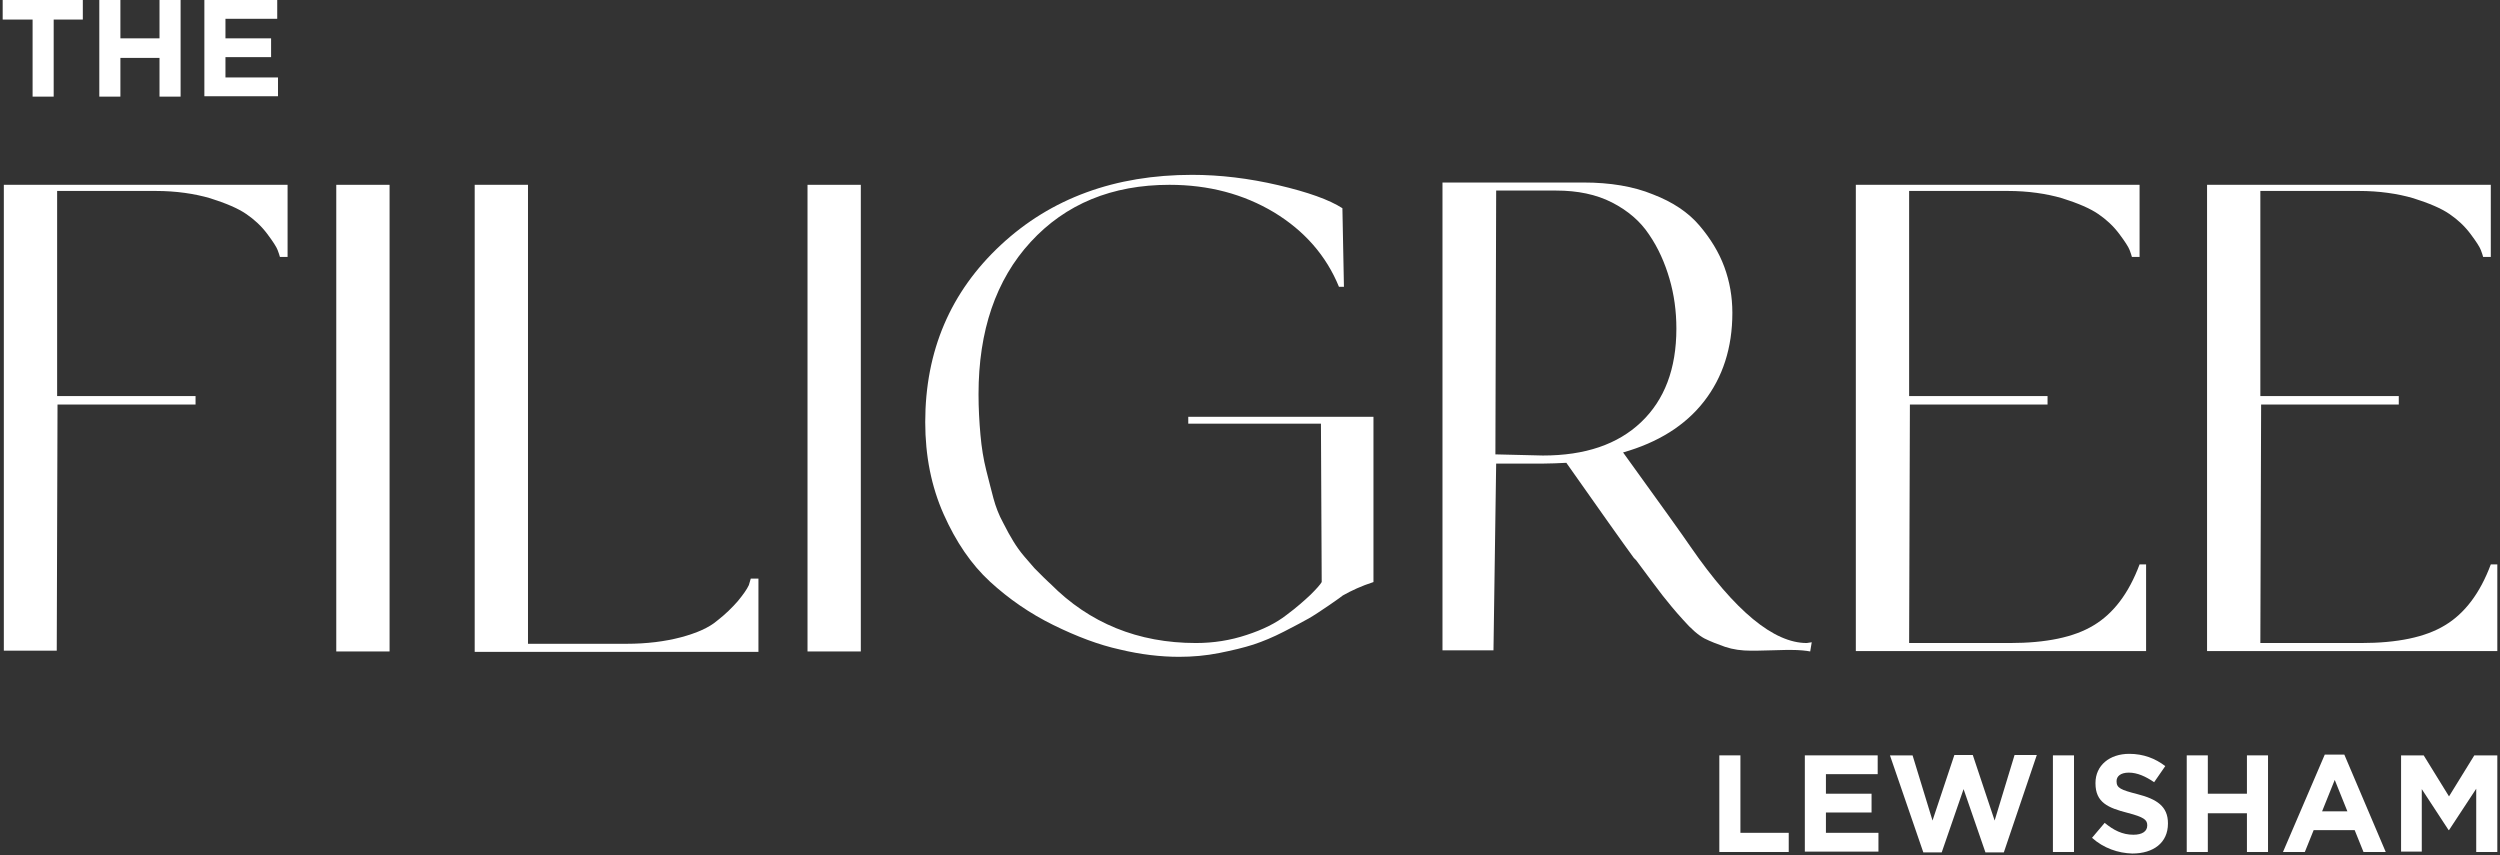 <?xml version="1.0" encoding="UTF-8"?> <svg xmlns="http://www.w3.org/2000/svg" xmlns:xlink="http://www.w3.org/1999/xlink" width="652px" height="223px" viewBox="0 0 652 223" version="1.1"><rect x="0" y="0" width="652" height="223" fill="#333333" stroke="none"/><title>logo-filigree-white</title><g id="Page-1" stroke="none" stroke-width="1" fill="none" fill-rule="evenodd"><g id="logo-filigree-white" transform="translate(0.7, 0)" fill="#FFFFFF" fill-rule="nonzero"><g id="Group" transform="translate(447.7, 196.6)"><polygon id="Path" points="-1.13686838e-13 0.4 5.5 0.4 5.5 20.6 18.1 20.6 18.1 25.6 -1.13686838e-13 25.6"></polygon><polygon id="Path" points="22.3 0.4 41.3 0.4 41.3 5.3 27.8 5.3 27.8 10.4 39.7 10.4 39.7 15.3 27.8 15.3 27.8 20.6 41.5 20.6 41.5 25.5 22.3 25.5"></polygon><polygon id="Path" points="44.5 0.4 50.4 0.4 55.6 17.4 61.3 0.3 66.1 0.3 71.8 17.4 77 0.3 82.8 0.3 74.2 25.7 69.4 25.7 63.7 9.2 58 25.7 53.2 25.7"></polygon><polygon id="Path" points="87 0.4 92.5 0.4 92.5 25.6 87 25.6"></polygon><path d="M97.2,21.9 L100.5,18 C102.8,19.9 105.1,21.1 108,21.1 C110.3,21.1 111.6,20.2 111.6,18.7 L111.6,18.6 C111.6,17.2 110.7,16.5 106.5,15.4 C101.4,14.1 98.1,12.7 98.1,7.7 L98.1,7.6 C98.1,3 101.8,0 106.9,0 C110.6,0 113.7,1.2 116.3,3.2 L113.4,7.4 C111.2,5.9 109,4.9 106.8,4.9 C104.6,4.9 103.6,5.9 103.6,7.1 L103.6,7.2 C103.6,8.9 104.7,9.4 109,10.5 C114.1,11.8 117,13.7 117,18.1 L117,18.2 C117,23.2 113.2,26 107.7,26 C104,25.9 100.2,24.6 97.2,21.9 Z" id="Path"></path><polygon id="Path" points="121.9 0.4 127.4 0.4 127.4 10.4 137.6 10.4 137.6 0.4 143.1 0.4 143.1 25.6 137.6 25.6 137.6 15.5 127.4 15.5 127.4 25.6 121.9 25.6"></polygon><path d="M157.9,0.2 L163,0.2 L173.8,25.6 L168,25.6 L165.7,19.9 L155,19.9 L152.7,25.6 L147,25.6 L157.9,0.2 Z M163.8,15 L160.5,6.8 L157.2,15 L163.8,15 Z" id="Shape"></path><polygon id="Path" points="177.7 0.4 183.7 0.4 190.3 11.1 196.9 0.4 202.9 0.4 202.9 25.6 197.4 25.6 197.4 9.1 190.3 19.9 190.2 19.9 183.2 9.2 183.2 25.5 177.8 25.5 177.8 0.4"></polygon></g><g id="Group" transform="translate(0.3, 45.6)"><path d="M74,2.6 L74,21.4 L72,21.4 C71.9,21 71.7,20.4 71.4,19.6 C71.1,18.8 70.2,17.4 68.7,15.4 C67.2,13.4 65.4,11.7 63.2,10.2 C61,8.7 57.9,7.4 53.8,6.1 C49.7,4.9 44.9,4.2 39.6,4.2 L13.9,4.2 L13.9,57.7 L50,57.7 L50,59.9 L14,59.9 L13.8,124.1 L0,124.1 L0,2.6 L74,2.6 Z" id="Path"></path><polygon id="Path" points="100.6 124.3 86.7 124.3 86.7 2.6 100.6 2.6"></polygon><path d="M194.8,105.3 L196.8,105.3 L196.8,124.4 L160.2,124.4 L122.8,124.4 L122.8,2.6 L136.7,2.6 L136.7,122.3 L162.4,122.3 C167.7,122.3 172.4,121.7 176.6,120.6 C180.7,119.5 183.9,118.1 186,116.3 C188.2,114.6 189.9,112.9 191.4,111.2 C192.8,109.5 193.8,108.1 194.3,107 L194.8,105.3 Z" id="Path"></path><polygon id="Path" points="223.5 124.3 209.6 124.3 209.6 2.6 223.5 2.6"></polygon><path d="M357.2,63.1 L357.2,106.2 C354.1,107.2 351.5,108.4 349.2,109.7 C349.1,109.8 347.9,110.7 345.7,112.2 C343.5,113.7 341.7,114.9 340.3,115.7 C338.9,116.5 336.8,117.6 333.9,119.1 C331,120.6 328.3,121.7 325.9,122.5 C323.4,123.3 320.5,124 317,124.7 C313.5,125.4 310,125.7 306.5,125.7 C301.7,125.7 296.5,125.1 291.1,123.8 C285.6,122.6 279.8,120.4 273.7,117.4 C267.6,114.4 262.1,110.6 257.2,106.1 C252.3,101.6 248.3,95.7 245.1,88.5 C241.9,81.3 240.3,73.3 240.3,64.5 C240.3,45.9 246.9,30.5 260,18.3 C273.1,6.1 289.8,5.68434189e-14 309.9,5.68434189e-14 C317.2,5.68434189e-14 324.7,0.9 332.4,2.7 C340.1,4.5 345.7,6.5 349.1,8.7 L349.5,29.2 L348.2,29.2 C344.9,21.1 339.2,14.6 331.3,9.8 C323.3,5 314.2,2.6 304,2.6 C289,2.6 276.9,7.6 267.8,17.5 C258.7,27.4 254.2,40.7 254.2,57.2 C254.2,60.9 254.4,64.4 254.7,67.8 C255,71.2 255.5,74.2 256.2,77 C256.9,79.7 257.5,82.2 258.1,84.4 C258.7,86.6 259.5,88.7 260.6,90.7 C261.6,92.7 262.5,94.3 263.3,95.6 C264.1,96.9 265,98.2 266.2,99.6 C267.4,101 268.2,101.9 268.8,102.6 C269.4,103.2 270.2,104 271.2,105 C272.2,106 272.8,106.5 273,106.7 C283.1,116.9 295.8,122.1 310.9,122.1 C315.5,122.1 319.9,121.4 324.1,120 C328.4,118.6 331.8,116.9 334.5,114.8 C337.2,112.8 339.2,111 340.8,109.5 C342.3,108 343.3,106.9 343.7,106.2 L343.5,64.9 L308.9,64.9 L308.9,63.1 L357.2,63.1 L357.2,63.1 Z" id="Path"></path><path d="M470.2,122.1 L471.5,121.9 L471.1,124.3 C470.1,124.1 468.4,123.9 465.9,123.9 C465.7,123.9 464,123.9 461.1,124 C458.1,124.1 456.4,124.1 455.7,124.1 C453.2,124.1 451,123.8 448.9,123.1 C446.9,122.4 445.1,121.7 443.5,120.9 C442,120.1 440.1,118.5 438,116.1 C435.8,113.7 434.1,111.6 432.6,109.7 C431.2,107.9 428.9,104.8 425.7,100.5 L425.1,99.9 C422.1,95.8 416.3,87.6 407.5,75.1 C405.4,75.2 403.4,75.3 401.6,75.3 L389.2,75.3 L388.5,124 L375.2,124 L375.2,2 L412,2 C418.9,2 425,3 430.1,5.1 C435.3,7.1 439.3,9.8 442.2,13.2 C445.1,16.6 447.3,20.2 448.7,24 C450.1,27.8 450.8,31.8 450.8,36 C450.8,45.1 448.3,52.8 443.4,59.1 C438.5,65.4 431.4,69.8 422.3,72.4 C431.9,85.7 437.8,93.9 439.9,97 C451.5,113.8 461.6,122.1 470.2,122.1 Z M401.4,73.2 C412.4,73.2 420.9,70.3 427,64.5 C433.1,58.7 436.2,50.6 436.2,40.1 C436.2,35.5 435.6,31.2 434.4,27.1 C433.2,23 431.5,19.1 429.1,15.6 C426.8,12.1 423.5,9.3 419.4,7.2 C415.3,5.1 410.4,4.1 404.9,4.1 L389.2,4.1 L389,72.9 L401.4,73.2 Z" id="Shape"></path><path d="M483,124.3 L483,2.6 L520.4,2.6 L557,2.6 L557,21.4 L555,21.4 C554.9,21 554.7,20.4 554.4,19.6 C554.1,18.8 553.2,17.4 551.7,15.4 C550.2,13.4 548.4,11.7 546.2,10.2 C544,8.7 540.9,7.4 536.8,6.1 C532.7,4.9 527.9,4.2 522.6,4.2 L496.9,4.2 L496.9,57.7 L533,57.7 L533,59.9 L497.1,59.9 L496.9,122.1 L523.2,122.1 C532.6,122.1 539.9,120.6 545,117.5 C550.2,114.4 554.2,109.1 557,101.6 L558.7,101.6 L558.7,124.2 L483,124.2 L483,124.3 Z" id="Path"></path><path d="M574.6,124.3 L574.6,2.6 L612,2.6 L648.6,2.6 L648.6,21.4 L646.6,21.4 C646.5,21 646.3,20.4 646,19.6 C645.7,18.8 644.8,17.4 643.3,15.4 C641.8,13.4 640,11.7 637.8,10.2 C635.6,8.7 632.5,7.4 628.4,6.1 C624.3,4.9 619.5,4.2 614.2,4.2 L588.5,4.2 L588.5,57.7 L624.6,57.7 L624.6,59.9 L588.7,59.9 L588.5,122.1 L614.8,122.1 C624.2,122.1 631.5,120.6 636.6,117.5 C641.8,114.4 645.8,109.1 648.6,101.6 L650.3,101.6 L650.3,124.2 L574.6,124.2 L574.6,124.3 Z" id="Path"></path></g><g id="The_-_Outlined_Type" transform="translate(0, -0)"><g id="Group" transform="translate(-0, 0)"><polygon id="Path" points="7.7 5.1 -2.84217094e-14 5.1 -2.84217094e-14 0 20.9 0 20.9 5.1 13.3 5.1 13.3 25.2 7.8 25.2 7.8 5.1"></polygon><polygon id="Path" points="25.2 0 30.7 0 30.7 10 40.9 10 40.9 0 46.4 0 46.4 25.2 40.9 25.2 40.9 15.1 30.7 15.1 30.7 25.2 25.2 25.2 25.2 0"></polygon><polygon id="Path" points="52.6 0 71.6 0 71.6 4.9 58.1 4.9 58.1 10 70 10 70 14.9 58.1 14.9 58.1 20.2 71.8 20.2 71.8 25.1 52.6 25.1"></polygon></g></g></g></g></svg> 